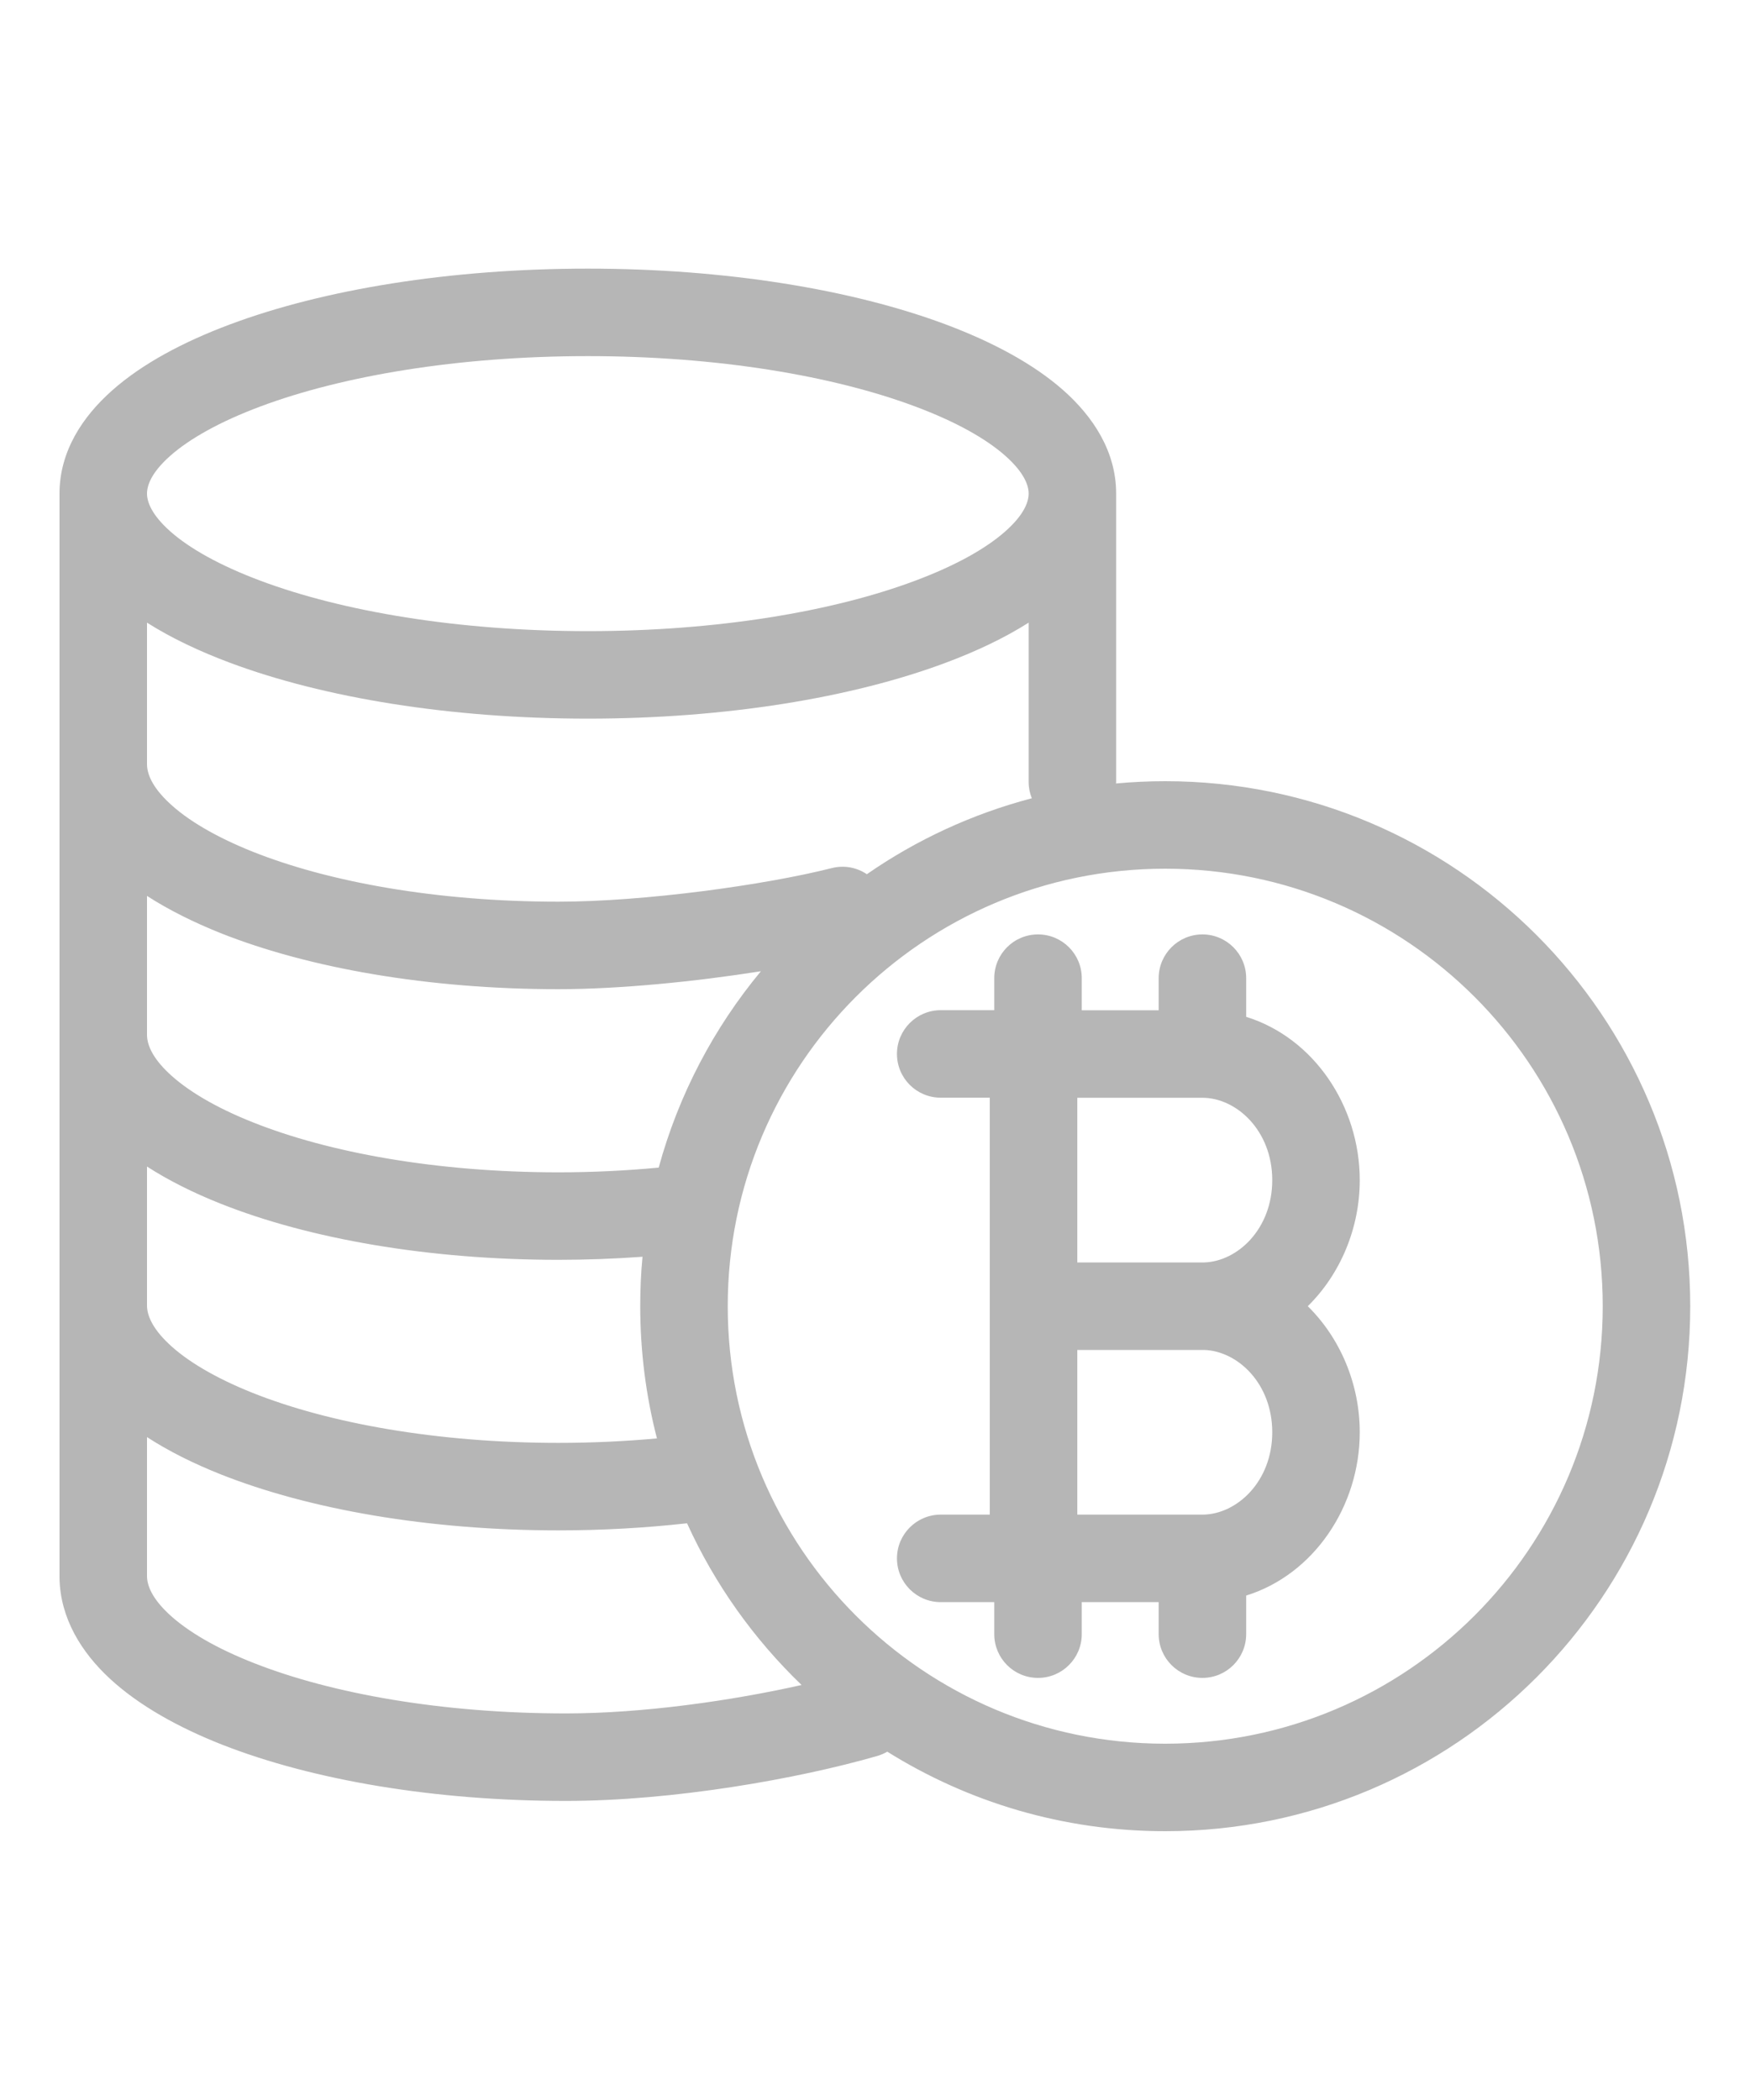 <svg width="20" height="24" viewBox="0 0 20 24" fill="none" xmlns="http://www.w3.org/2000/svg">
<g clip-path="url(#clip0_10173_883)">
<path fill-rule="evenodd" clip-rule="evenodd" d="M2.627 7.574C3.698 7.975 5.145 8.213 6.718 8.213C8.291 8.213 9.737 7.975 10.809 7.574C11.159 7.443 11.48 7.291 11.756 7.116V8.936C11.756 9.002 11.769 9.065 11.792 9.123C11.108 9.303 10.472 9.599 9.907 9.991C9.793 9.914 9.649 9.885 9.506 9.921C8.741 10.115 7.359 10.305 6.381 10.305C4.992 10.305 3.757 10.08 2.889 9.734C2.453 9.56 2.134 9.366 1.932 9.175C1.731 8.986 1.68 8.836 1.68 8.733C1.68 8.726 1.68 8.72 1.68 8.713V7.116C1.956 7.291 2.277 7.443 2.627 7.574ZM8.696 11.1C7.944 11.219 7.077 11.305 6.381 11.305C4.898 11.305 3.532 11.066 2.518 10.663C2.212 10.54 1.928 10.399 1.68 10.239V11.806C1.68 11.812 1.68 11.819 1.68 11.826C1.68 11.929 1.731 12.079 1.932 12.268C2.134 12.458 2.453 12.653 2.889 12.826C3.757 13.173 4.992 13.398 6.381 13.398H6.381C6.764 13.398 7.146 13.38 7.528 13.344C7.756 12.509 8.159 11.747 8.696 11.1ZM7.343 14.363C7.023 14.386 6.702 14.398 6.381 14.398H6.381C4.898 14.398 3.532 14.159 2.518 13.755C2.212 13.633 1.928 13.492 1.68 13.332V14.899C1.68 14.905 1.68 14.912 1.68 14.919C1.68 15.022 1.731 15.172 1.932 15.361C2.133 15.551 2.453 15.745 2.888 15.919C3.757 16.265 4.992 16.49 6.381 16.49C6.769 16.49 7.147 16.472 7.508 16.439C7.383 15.956 7.317 15.45 7.317 14.928C7.317 14.738 7.325 14.549 7.343 14.363ZM7.852 17.409C7.383 17.461 6.889 17.49 6.381 17.49C4.898 17.49 3.532 17.251 2.518 16.848C2.212 16.726 1.928 16.585 1.68 16.424V17.991C1.68 17.998 1.68 18.005 1.68 18.012C1.68 18.112 1.73 18.261 1.935 18.451C2.141 18.642 2.467 18.837 2.911 19.01C3.796 19.357 5.054 19.582 6.467 19.582C7.347 19.582 8.361 19.437 9.161 19.257C8.616 18.733 8.169 18.107 7.852 17.409ZM10.14 20.019C10.105 20.04 10.067 20.056 10.027 20.068C9.114 20.331 7.691 20.582 6.467 20.582C4.961 20.582 3.575 20.344 2.546 19.942C2.034 19.741 1.585 19.489 1.256 19.185C0.932 18.885 0.689 18.497 0.68 18.036C0.68 18.028 0.68 18.02 0.68 18.011V5.641C0.68 5.16 0.942 4.762 1.284 4.46C1.626 4.157 2.093 3.908 2.627 3.708C3.698 3.307 5.145 3.07 6.718 3.07C8.291 3.07 9.737 3.307 10.809 3.708C11.342 3.908 11.809 4.157 12.152 4.46C12.493 4.762 12.756 5.16 12.756 5.641V8.936C12.756 8.942 12.756 8.948 12.755 8.954C12.94 8.937 13.127 8.928 13.316 8.928C16.63 8.928 19.317 11.614 19.317 14.928C19.317 18.242 16.63 20.928 13.316 20.928C12.15 20.928 11.062 20.595 10.14 20.019ZM11.489 5.209C11.708 5.403 11.756 5.55 11.756 5.641H1.68C1.68 5.55 1.727 5.403 1.946 5.209C2.164 5.016 2.509 4.82 2.977 4.645C3.91 4.296 5.232 4.07 6.718 4.07C8.203 4.07 9.525 4.296 10.458 4.645C10.927 4.82 11.271 5.016 11.489 5.209ZM1.946 6.073C1.728 5.879 1.68 5.732 1.68 5.641L11.756 5.641C11.756 5.732 11.708 5.879 11.489 6.073C11.271 6.266 10.927 6.462 10.458 6.637C9.525 6.987 8.203 7.213 6.718 7.213C5.233 7.213 3.91 6.987 2.977 6.637C2.509 6.462 2.164 6.266 1.946 6.073ZM12.312 17.31V15.428H13.742L13.763 15.428C14.146 15.441 14.54 15.812 14.54 16.369C14.54 16.932 14.136 17.305 13.749 17.31L13.742 17.31L13.732 17.31H12.312ZM15.54 13.487C15.54 14.04 15.316 14.564 14.946 14.928C15.316 15.292 15.54 15.816 15.54 16.369C15.54 17.214 15.015 17.995 14.242 18.235V18.676C14.242 18.952 14.018 19.176 13.742 19.176C13.466 19.176 13.242 18.952 13.242 18.676V18.31H12.363V18.676C12.363 18.952 12.139 19.176 11.863 19.176C11.586 19.176 11.363 18.952 11.363 18.676V18.31H10.751C10.475 18.31 10.251 18.086 10.251 17.81C10.251 17.534 10.475 17.31 10.751 17.31H11.312V14.928V14.928V12.545H10.751C10.475 12.545 10.251 12.322 10.251 12.045C10.251 11.769 10.475 11.545 10.751 11.545H11.363V11.179C11.363 10.903 11.586 10.679 11.863 10.679C12.139 10.679 12.363 10.903 12.363 11.179V11.546H13.242V11.179C13.242 10.903 13.466 10.679 13.742 10.679C14.018 10.679 14.242 10.903 14.242 11.179V11.621C15.015 11.861 15.54 12.641 15.54 13.487ZM14.54 13.487C14.54 14.044 14.146 14.415 13.763 14.428L13.742 14.428H12.312V12.546H13.742C14.131 12.546 14.54 12.921 14.54 13.487ZM8.317 14.928C8.317 12.167 10.555 9.928 13.316 9.928C16.078 9.928 18.317 12.167 18.317 14.928C18.317 17.69 16.078 19.928 13.316 19.928C10.555 19.928 8.317 17.69 8.317 14.928Z" fill="#B6B6B6"/>
</g>
<defs>
<clipPath id="clip0_10173_883">
<rect width="19.997" height="23.998" fill="white"/>
</clipPath>
</defs>
</svg>
